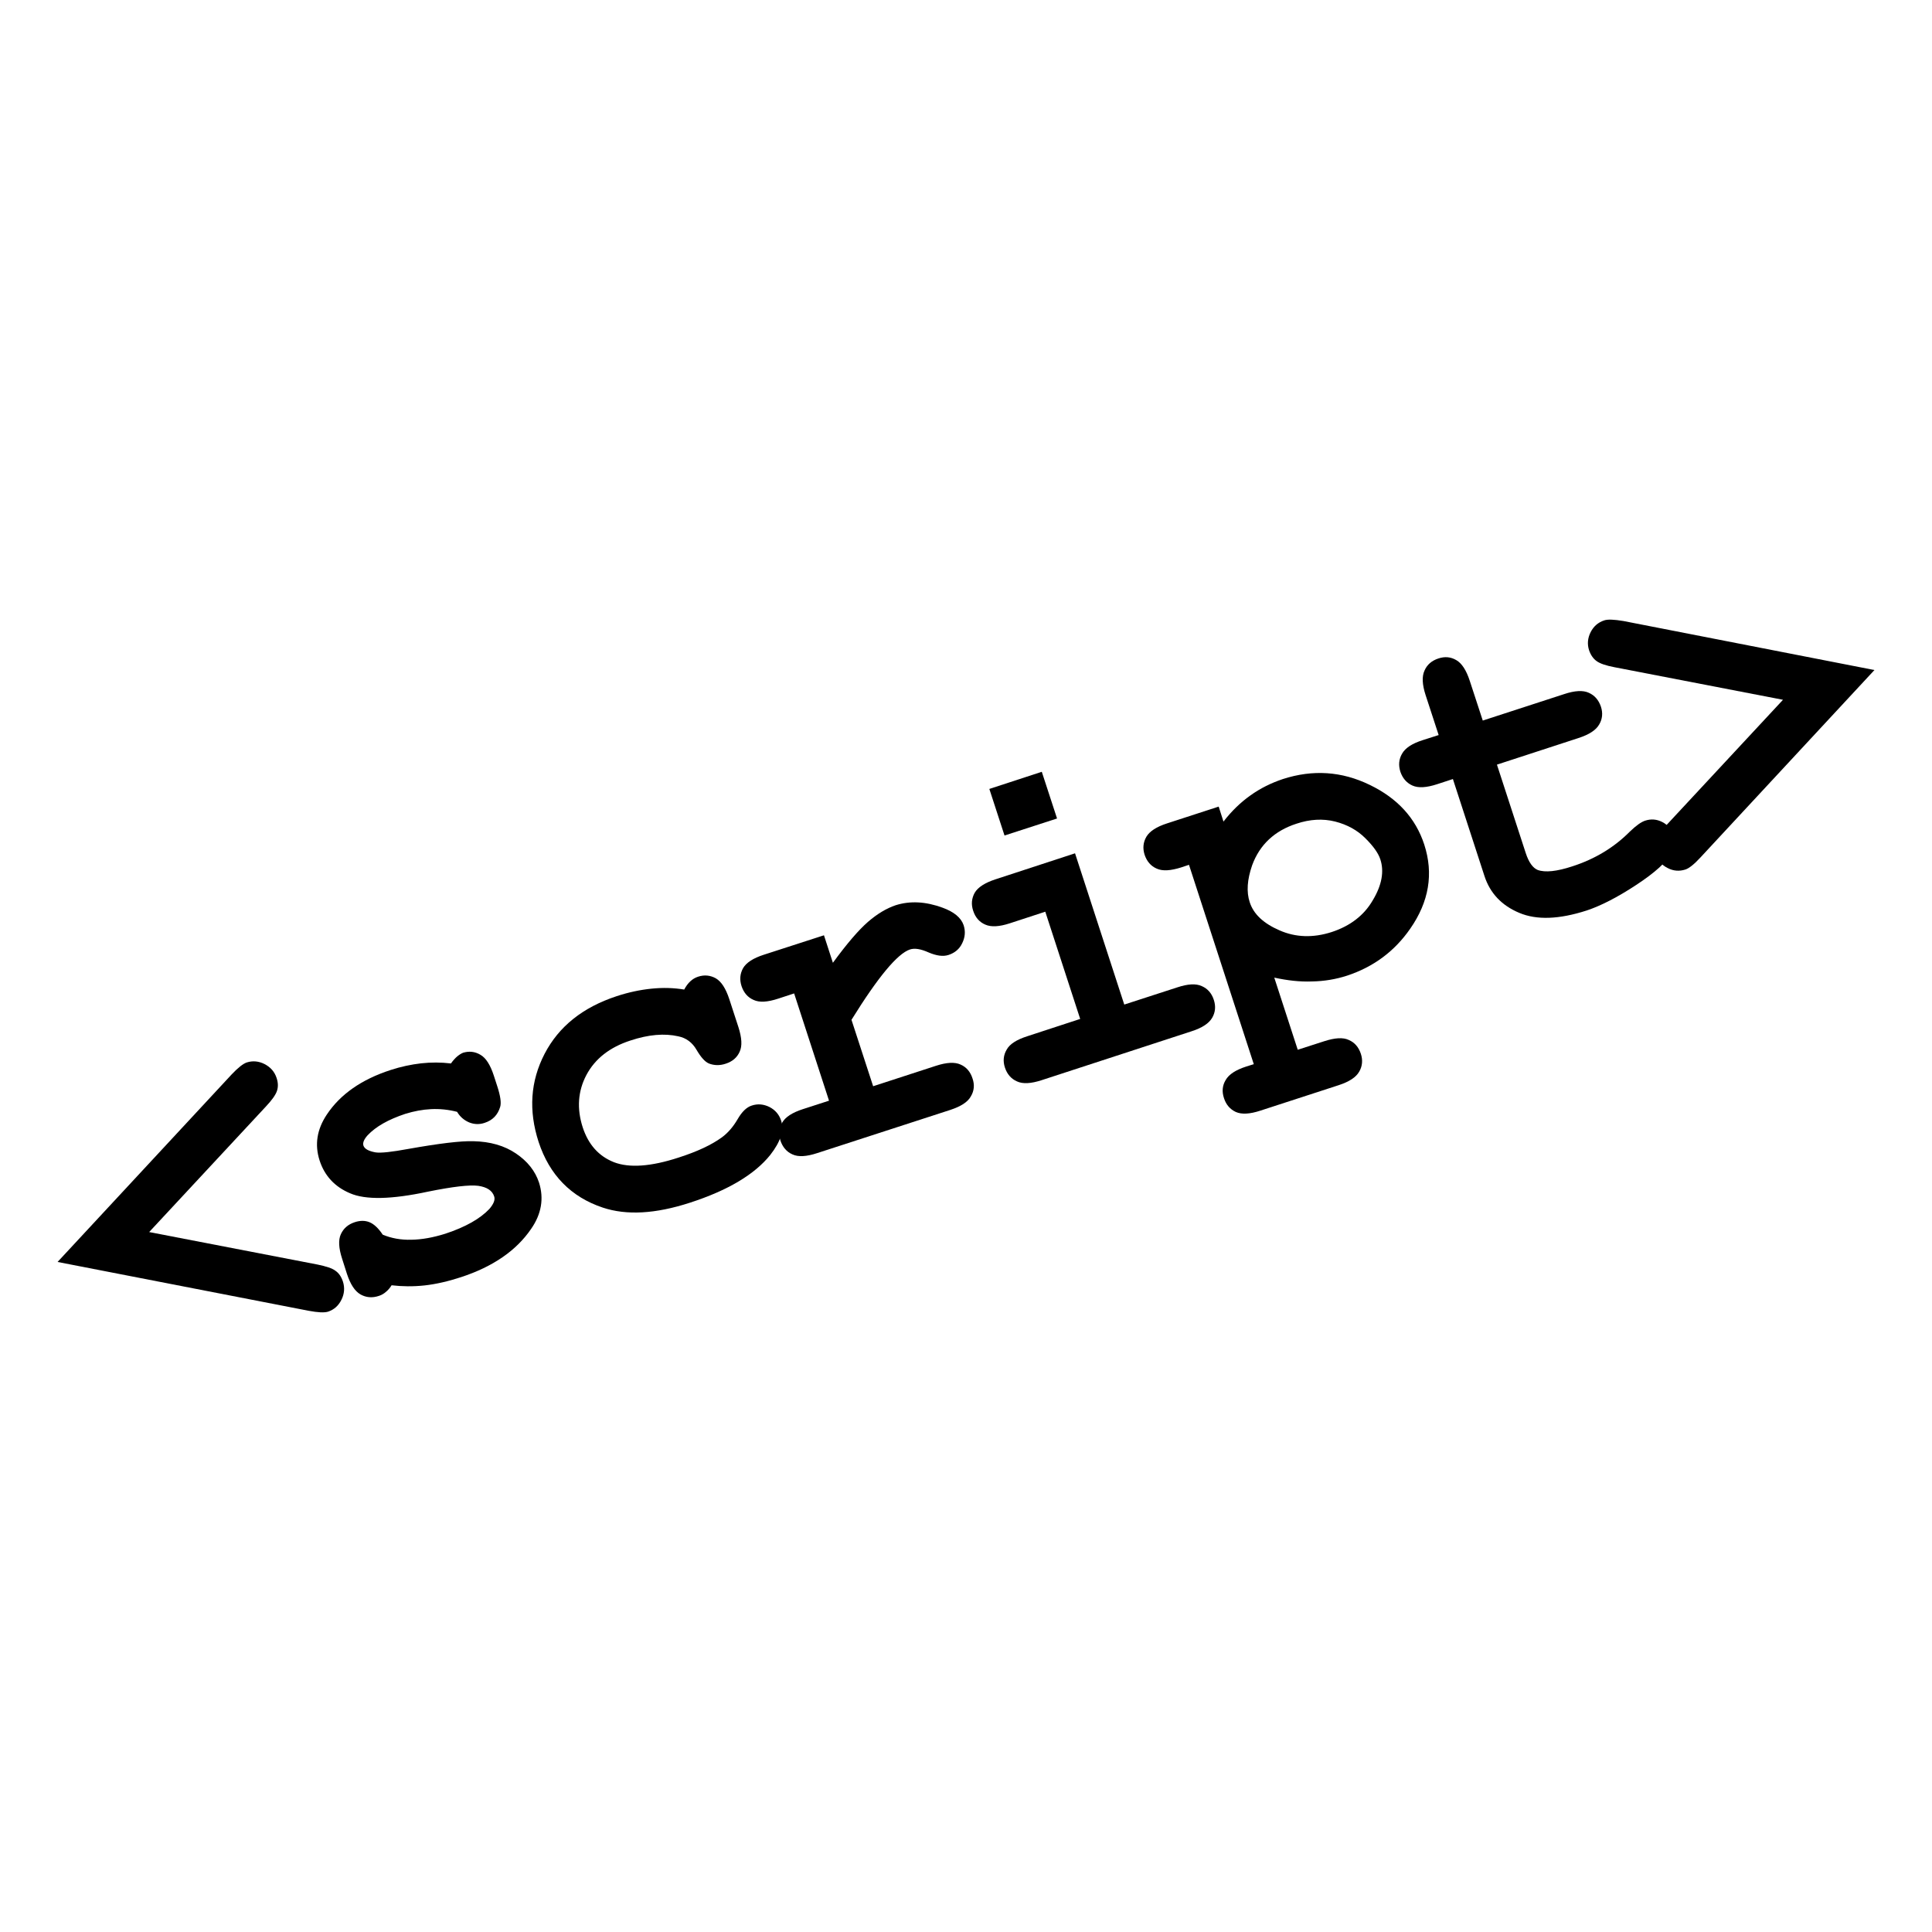 <?xml version="1.0" encoding="utf-8"?>

<!DOCTYPE svg PUBLIC "-//W3C//DTD SVG 1.1//EN" "http://www.w3.org/Graphics/SVG/1.1/DTD/svg11.dtd">
<svg version="1.1" id="Layer_1" xmlns="http://www.w3.org/2000/svg" xmlns:xlink="http://www.w3.org/1999/xlink" x="0px" y="0px"
	 width="48px" height="48px" viewBox="0 0 48 48">
<g>
	<path d="M3.706,30.61l4.186,0.808c0.211,0.044,0.359,0.091,0.441,0.153c0.086,0.059,0.146,0.147,0.187,0.269
		c0.049,0.153,0.036,0.307-0.036,0.45C8.41,32.441,8.3,32.537,8.154,32.587c-0.097,0.031-0.259,0.021-0.485-0.021L1.43,31.353
		l4.326-4.66c0.157-0.166,0.283-0.266,0.376-0.297c0.148-0.047,0.299-0.032,0.442,0.041c0.147,0.077,0.246,0.188,0.297,0.342
		c0.041,0.12,0.043,0.228,0.009,0.327c-0.034,0.099-0.124,0.225-0.271,0.382L3.706,30.61z"/>
	<path d="M11.356,27.623c-0.213-0.055-0.429-0.077-0.643-0.067s-0.427,0.051-0.64,0.116c-0.426,0.141-0.737,0.318-0.941,0.535
		c-0.09,0.101-0.124,0.186-0.103,0.254c0.027,0.083,0.13,0.139,0.304,0.17c0.133,0.019,0.403-0.011,0.815-0.087
		c0.761-0.135,1.296-0.201,1.615-0.191c0.415,0.009,0.77,0.11,1.056,0.305c0.287,0.194,0.479,0.436,0.573,0.723
		c0.125,0.393,0.062,0.779-0.197,1.151c-0.37,0.542-0.952,0.94-1.743,1.199c-0.314,0.103-0.618,0.173-0.903,0.205
		c-0.288,0.031-0.563,0.027-0.82-0.004c-0.038,0.063-0.083,0.116-0.137,0.161c-0.052,0.046-0.11,0.081-0.173,0.101
		c-0.171,0.059-0.326,0.043-0.465-0.036c-0.138-0.08-0.25-0.251-0.335-0.512l-0.119-0.373c-0.085-0.262-0.098-0.467-0.031-0.611
		c0.066-0.144,0.18-0.243,0.344-0.297c0.13-0.043,0.255-0.045,0.366,0c0.113,0.046,0.222,0.149,0.33,0.31
		c0.214,0.089,0.451,0.133,0.708,0.126c0.261-0.004,0.542-0.054,0.85-0.151c0.502-0.166,0.864-0.373,1.093-0.616
		c0.104-0.123,0.146-0.224,0.118-0.309c-0.047-0.146-0.18-0.232-0.396-0.264c-0.221-0.028-0.635,0.021-1.249,0.145
		c-0.907,0.195-1.552,0.207-1.934,0.041c-0.384-0.161-0.636-0.437-0.759-0.817c-0.126-0.392-0.066-0.77,0.179-1.138
		c0.334-0.503,0.862-0.874,1.588-1.109c0.255-0.083,0.506-0.136,0.755-0.165c0.248-0.027,0.495-0.027,0.742,0.003
		c0.049-0.07,0.104-0.131,0.151-0.171c0.054-0.045,0.103-0.076,0.15-0.095c0.149-0.045,0.294-0.031,0.43,0.05
		c0.135,0.076,0.246,0.249,0.332,0.512l0.088,0.271c0.077,0.237,0.103,0.409,0.072,0.512c-0.061,0.202-0.188,0.332-0.384,0.396
		c-0.13,0.045-0.261,0.04-0.386-0.01C11.53,27.832,11.43,27.747,11.356,27.623z"/>
	<path d="M16.999,24.585c0.09-0.17,0.205-0.274,0.344-0.319c0.157-0.052,0.303-0.036,0.441,0.04c0.138,0.081,0.246,0.25,0.333,0.511
		l0.229,0.702c0.085,0.266,0.097,0.468,0.031,0.61c-0.064,0.146-0.181,0.244-0.343,0.297c-0.15,0.051-0.289,0.047-0.422-0.004
		c-0.096-0.041-0.196-0.151-0.306-0.338c-0.104-0.182-0.257-0.297-0.454-0.337c-0.344-0.078-0.737-0.045-1.188,0.104
		c-0.516,0.167-0.881,0.454-1.095,0.857c-0.212,0.401-0.241,0.837-0.092,1.299c0.14,0.428,0.397,0.718,0.777,0.868
		c0.38,0.146,0.917,0.11,1.61-0.117c0.455-0.146,0.813-0.313,1.07-0.5c0.152-0.111,0.283-0.265,0.392-0.452
		c0.107-0.186,0.225-0.299,0.35-0.338c0.151-0.051,0.298-0.035,0.441,0.035c0.146,0.076,0.24,0.188,0.29,0.338
		c0.078,0.241-0.013,0.525-0.271,0.854c-0.386,0.482-1.052,0.881-1.999,1.187c-0.853,0.277-1.57,0.317-2.16,0.121
		c-0.794-0.265-1.325-0.812-1.595-1.63c-0.254-0.783-0.204-1.51,0.148-2.191c0.354-0.681,0.949-1.155,1.787-1.431
		c0.302-0.1,0.594-0.16,0.869-0.188C16.472,24.534,16.738,24.542,16.999,24.585z"/>
	<path d="M20.471,23.237l0.222,0.683c0.351-0.48,0.643-0.818,0.871-1.016c0.229-0.198,0.46-0.337,0.689-0.414
		c0.356-0.112,0.744-0.094,1.167,0.062c0.285,0.104,0.457,0.249,0.52,0.431c0.052,0.157,0.037,0.307-0.035,0.452
		c-0.069,0.146-0.186,0.24-0.338,0.29c-0.137,0.045-0.301,0.021-0.496-0.062c-0.192-0.086-0.348-0.113-0.465-0.073
		c-0.152,0.05-0.352,0.222-0.594,0.513c-0.241,0.29-0.527,0.702-0.857,1.234l0.538,1.65l1.562-0.508
		c0.264-0.086,0.467-0.096,0.609-0.031c0.146,0.063,0.246,0.181,0.298,0.346c0.055,0.157,0.041,0.308-0.041,0.444
		c-0.076,0.141-0.246,0.25-0.513,0.338l-3.307,1.073c-0.263,0.086-0.467,0.099-0.611,0.032c-0.146-0.063-0.245-0.181-0.3-0.343
		c-0.052-0.157-0.038-0.31,0.041-0.443c0.079-0.141,0.249-0.252,0.514-0.338l0.652-0.211l-0.867-2.665l-0.396,0.13
		c-0.266,0.087-0.467,0.1-0.613,0.031c-0.144-0.063-0.242-0.178-0.297-0.341c-0.053-0.162-0.039-0.311,0.039-0.45
		c0.08-0.135,0.251-0.247,0.517-0.332L20.471,23.237z"/>
	<path d="M26.709,21.2l1.223,3.758l1.314-0.426c0.263-0.087,0.465-0.101,0.613-0.032c0.144,0.063,0.244,0.175,0.298,0.341
		c0.053,0.162,0.038,0.311-0.041,0.446c-0.081,0.139-0.25,0.251-0.513,0.335l-3.725,1.215c-0.26,0.085-0.467,0.098-0.611,0.03
		c-0.146-0.064-0.246-0.18-0.3-0.344c-0.052-0.159-0.038-0.307,0.044-0.446c0.075-0.138,0.247-0.247,0.512-0.332l1.314-0.43
		l-0.867-2.664l-0.884,0.289c-0.258,0.084-0.461,0.097-0.608,0.031c-0.146-0.063-0.246-0.178-0.299-0.342
		c-0.055-0.162-0.039-0.31,0.038-0.45c0.08-0.135,0.253-0.247,0.517-0.333L26.709,21.2z M25.883,19.175l0.379,1.16l-1.305,0.423
		l-0.377-1.157L25.883,19.175z"/>
	<path d="M31.659,24.289l0.583,1.792l0.658-0.212c0.263-0.085,0.467-0.1,0.611-0.031c0.146,0.063,0.244,0.178,0.299,0.343
		c0.051,0.155,0.039,0.307-0.041,0.444c-0.078,0.139-0.248,0.251-0.513,0.337l-1.94,0.631c-0.264,0.087-0.465,0.098-0.612,0.034
		c-0.144-0.067-0.242-0.181-0.294-0.342c-0.055-0.162-0.042-0.313,0.041-0.451c0.081-0.143,0.25-0.251,0.511-0.336l0.188-0.059
		l-1.61-4.953l-0.188,0.063c-0.266,0.084-0.468,0.099-0.615,0.031c-0.145-0.063-0.243-0.178-0.299-0.342
		c-0.051-0.16-0.037-0.309,0.043-0.448c0.08-0.136,0.25-0.248,0.514-0.333l1.283-0.417l0.119,0.372
		c0.199-0.258,0.424-0.476,0.668-0.649c0.248-0.178,0.517-0.31,0.806-0.407c0.748-0.242,1.466-0.193,2.159,0.144
		c0.691,0.333,1.141,0.827,1.355,1.482c0.235,0.723,0.12,1.421-0.351,2.095c-0.39,0.561-0.912,0.947-1.567,1.163
		c-0.277,0.09-0.57,0.139-0.871,0.144C32.294,24.396,31.984,24.359,31.659,24.289z M34.294,21.351
		c-0.049-0.153-0.174-0.329-0.373-0.526c-0.196-0.197-0.448-0.337-0.75-0.414c-0.303-0.076-0.624-0.059-0.962,0.054
		c-0.543,0.176-0.912,0.521-1.1,1.033c-0.123,0.355-0.145,0.661-0.06,0.917c0.095,0.296,0.343,0.528,0.744,0.701
		c0.399,0.175,0.832,0.188,1.29,0.041c0.463-0.151,0.807-0.416,1.023-0.79C34.332,21.993,34.393,21.65,34.294,21.351z"/>
	<path d="M37.191,18.997l0.715,2.195c0.076,0.234,0.178,0.373,0.298,0.422c0.187,0.068,0.476,0.036,0.86-0.09
		c0.558-0.18,1.035-0.466,1.429-0.863c0.155-0.149,0.28-0.24,0.384-0.273c0.143-0.046,0.283-0.036,0.422,0.035
		c0.141,0.072,0.233,0.187,0.283,0.342c0.048,0.143,0.031,0.283-0.05,0.422c-0.12,0.225-0.412,0.492-0.882,0.8
		c-0.471,0.31-0.879,0.517-1.229,0.634c-0.684,0.22-1.24,0.243-1.677,0.058c-0.437-0.184-0.724-0.488-0.863-0.915l-0.784-2.409
		l-0.391,0.128c-0.266,0.087-0.471,0.099-0.616,0.033c-0.144-0.065-0.243-0.181-0.298-0.342c-0.051-0.162-0.039-0.309,0.042-0.449
		c0.079-0.14,0.248-0.253,0.515-0.337l0.394-0.126l-0.323-0.989c-0.087-0.266-0.096-0.47-0.027-0.616
		c0.063-0.144,0.178-0.243,0.342-0.297c0.16-0.054,0.308-0.041,0.447,0.041c0.137,0.079,0.248,0.25,0.334,0.514l0.323,0.987
		l2.021-0.657c0.266-0.089,0.472-0.099,0.613-0.033c0.146,0.064,0.245,0.18,0.301,0.343c0.052,0.157,0.039,0.309-0.043,0.445
		c-0.078,0.139-0.25,0.251-0.516,0.337L37.191,18.997z"/>
	<path d="M44.298,17.386l-4.187-0.809c-0.213-0.041-0.358-0.09-0.443-0.152c-0.083-0.059-0.146-0.148-0.188-0.27
		c-0.049-0.152-0.035-0.302,0.039-0.449c0.074-0.146,0.187-0.243,0.336-0.292c0.09-0.032,0.252-0.022,0.478,0.015l6.237,1.218
		l-4.323,4.657c-0.157,0.17-0.283,0.27-0.374,0.299c-0.15,0.048-0.299,0.038-0.443-0.038c-0.147-0.074-0.246-0.19-0.298-0.346
		c-0.04-0.121-0.042-0.229-0.01-0.328c0.034-0.099,0.124-0.223,0.271-0.381L44.298,17.386z"/>
</g>
</svg>
